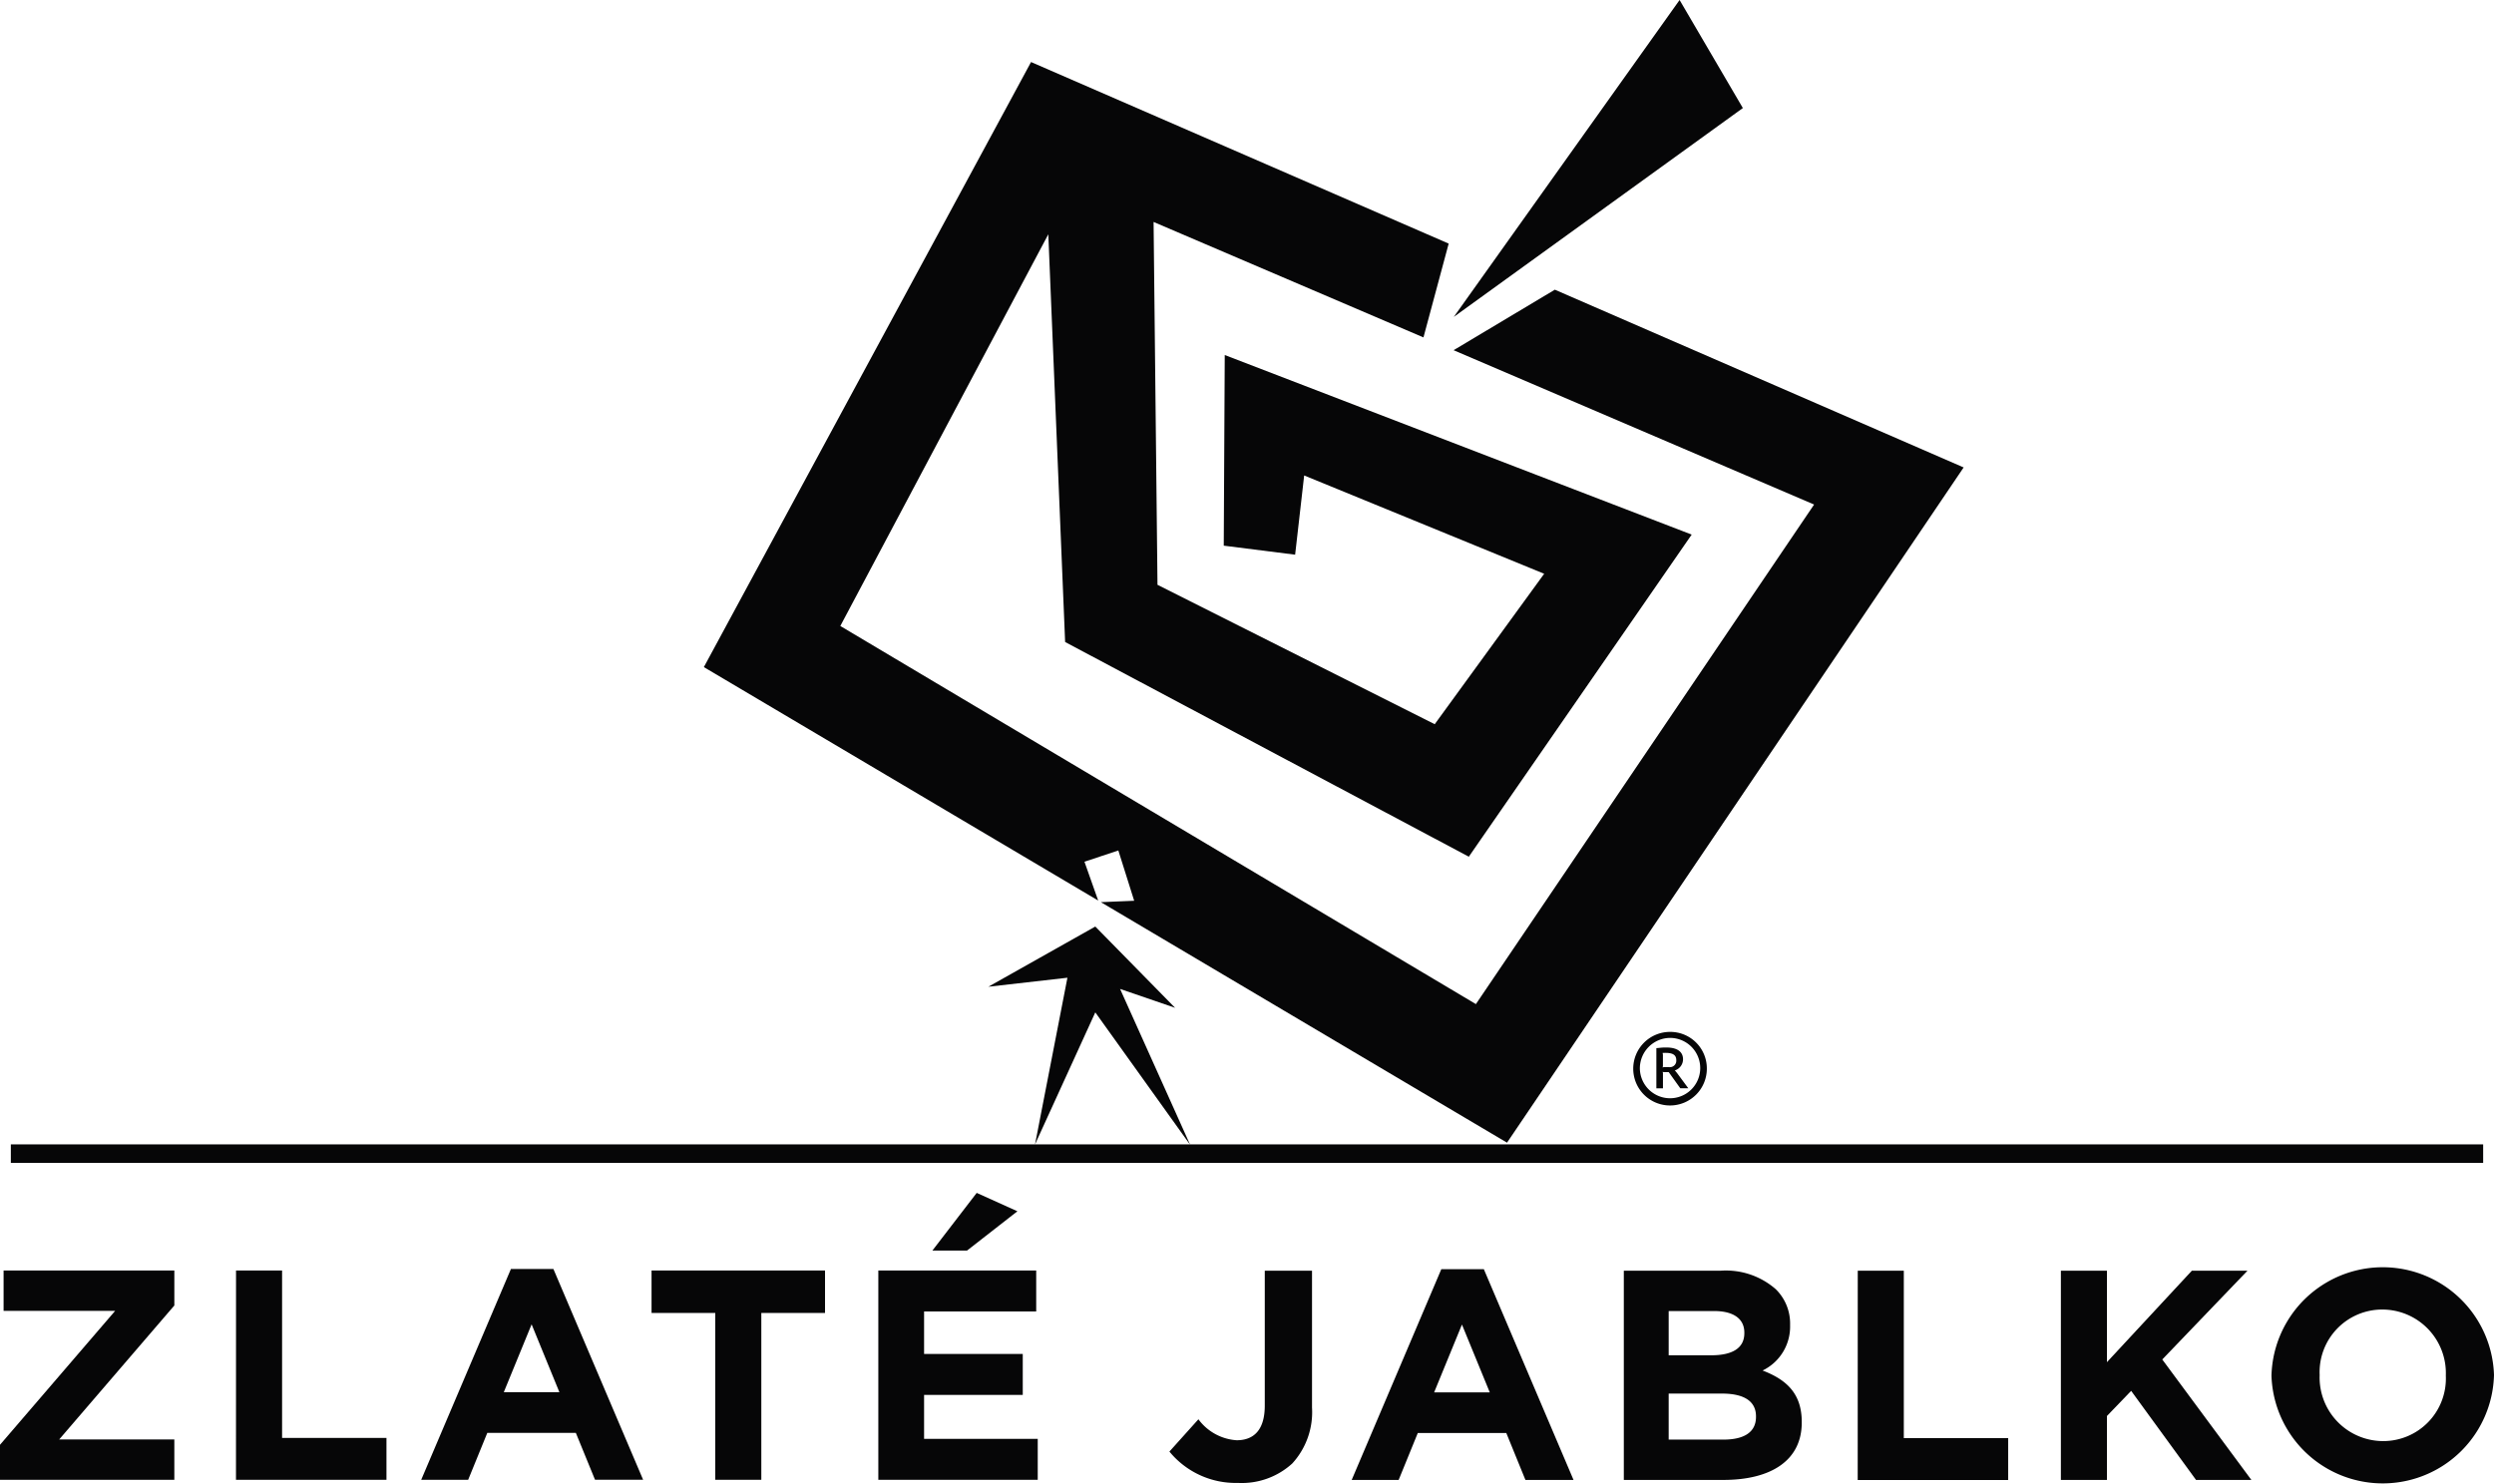 <svg id="Group_385" data-name="Group 385" xmlns="http://www.w3.org/2000/svg" xmlns:xlink="http://www.w3.org/1999/xlink" width="202.198" height="120.312" viewBox="0 0 202.198 120.312">
  <defs>
    <clipPath id="clip-path">
      <rect id="Rectangle_93" data-name="Rectangle 93" width="202.198" height="120.312" fill="none"/>
    </clipPath>
  </defs>
  <rect id="Rectangle_92" data-name="Rectangle 92" width="200.44" height="1.501" transform="translate(0.879 92.806)" fill="#060607"/>
  <path id="Path_1039" data-name="Path 1039" d="M136.171,0,117.865,25.7,141.3,8.762Z" fill="#060607"/>
  <path id="Path_1040" data-name="Path 1040" d="M126.057,23.493,117.848,28.4l29.228,12.517-27.42,40.513L68.127,50.766,84.99,19l1.364,33.065,32.729,17.411,18.068-26.122L99.295,28.791l-.081,15.461,5.787.732.733-6.425,19.458,7.972-8.874,12.2L93.842,47.426,93.525,18l21.88,9.363,2.045-7.608L83.591,5.031,57.064,54.1l31.97,18.932-1.113-3.149,2.746-.914,1.285,4.08-2.7.114L122.18,92.667,159.2,37.908Z" fill="#060607"/>
  <path id="Path_1041" data-name="Path 1041" d="M95.27,81.731,88.8,75.14,80.13,80.021l6.41-.73L83.913,92.807,88.8,82.1l7.688,10.738L90.809,80.2Z" fill="#060607"/>
  <g id="Group_384" data-name="Group 384">
    <g id="Group_383" data-name="Group 383" clip-path="url(#clip-path)">
      <path id="Path_1042" data-name="Path 1042" d="M135.383,86.544a.52.52,0,0,0,.52-.56c0-.414-.259-.6-.873-.6-.07,0-.14,0-.237.008a.766.766,0,0,1,.026.25v.728a.526.526,0,0,1-.026.2.441.441,0,0,1,.2-.031ZM134.3,85l.2-.018a4.368,4.368,0,0,1,.593-.034c.873,0,1.357.337,1.357.96a.95.95,0,0,1-.666.9,3.659,3.659,0,0,1,.293.365l.8,1.082h-.65l-.937-1.308h-.294a.537.537,0,0,1-.2-.025.508.508,0,0,1,.026.2V88.26h-.535V85Zm-1.35,1.636a2.447,2.447,0,1,0,2.451-2.465,2.467,2.467,0,0,0-2.451,2.465m5.43,0a2.984,2.984,0,1,1-2.979-2.953,2.963,2.963,0,0,1,2.979,2.953" fill="#060607"/>
      <path id="Path_1043" data-name="Path 1043" d="M94.809,117.718,97.16,115.1a4.189,4.189,0,0,0,3.1,1.7c1.407,0,2.28-.849,2.28-2.813V103.049h3.83v11.1a6.162,6.162,0,0,1-1.6,4.534,6.061,6.061,0,0,1-4.413,1.577,6.935,6.935,0,0,1-5.551-2.546" fill="#060607"/>
      <path id="Path_1044" data-name="Path 1044" d="M0,117.169l9.335-10.862H.291v-3.273H14.135v2.836L4.8,116.733h9.334v3.273H0Z" fill="#060607"/>
      <path id="Path_1045" data-name="Path 1045" d="M19.136,103.033H22.87v13.578h8.462v3.4h-12.2Z" fill="#060607"/>
      <path id="Path_1046" data-name="Path 1046" d="M45.351,112.9,43.1,107.4l-2.255,5.5Zm-3.928-9.99h3.443l7.274,17.094h-3.9L46.685,116.2H39.508l-1.552,3.807H34.149Z" fill="#060607"/>
      <path id="Path_1047" data-name="Path 1047" d="M57.989,106.477H52.824v-3.443H66.888v3.443H61.723v13.53H57.989Z" fill="#060607"/>
      <path id="Path_1048" data-name="Path 1048" d="M71.209,103.033h12.8v3.322H74.919V109.8h8v3.323h-8v3.564h9.214v3.322H71.209Z" fill="#060607"/>
      <path id="Path_1049" data-name="Path 1049" d="M120.781,112.917l-2.255-5.5-2.255,5.5Zm-3.928-9.99H120.3l7.273,17.094h-3.9l-1.551-3.807h-7.177l-1.552,3.807h-3.807Z" fill="#060607"/>
      <path id="Path_1050" data-name="Path 1050" d="M139.724,116.748c1.648,0,2.641-.581,2.641-1.842v-.049c0-1.14-.848-1.842-2.763-1.842h-4.316v3.733Zm-.995-6.838c1.649,0,2.691-.532,2.691-1.793v-.049c0-1.115-.873-1.746-2.448-1.746h-3.686v3.588Zm-7.08-6.861h7.881a6.124,6.124,0,0,1,4.436,1.5,3.892,3.892,0,0,1,1.164,2.885v.048a3.949,3.949,0,0,1-2.23,3.662c1.964.751,3.175,1.891,3.175,4.17v.048c0,3.1-2.521,4.656-6.351,4.656h-8.075Z" fill="#060607"/>
      <path id="Path_1051" data-name="Path 1051" d="M150.615,103.049h3.734v13.578h8.462v3.4h-12.2Z" fill="#060607"/>
      <path id="Path_1052" data-name="Path 1052" d="M167.083,103.049h3.734v7.419l6.886-7.419h4.51l-6.91,7.2,7.226,9.772h-4.487l-5.261-7.226-1.964,2.038v5.188h-3.734Z" fill="#060607"/>
      <path id="Path_1053" data-name="Path 1053" d="M198.293,111.583v-.048a5.156,5.156,0,0,0-5.14-5.335,5.076,5.076,0,0,0-5.091,5.286v.049a5.156,5.156,0,0,0,5.139,5.333,5.075,5.075,0,0,0,5.092-5.285m-14.135,0v-.048a9.024,9.024,0,0,1,18.039-.049v.049a9.024,9.024,0,0,1-18.039.048" fill="#060607"/>
      <path id="Path_1054" data-name="Path 1054" d="M79.185,96.74l3.3,1.491L78.4,101.418H75.591Z" fill="#060607"/>
    </g>
  </g>
</svg>

